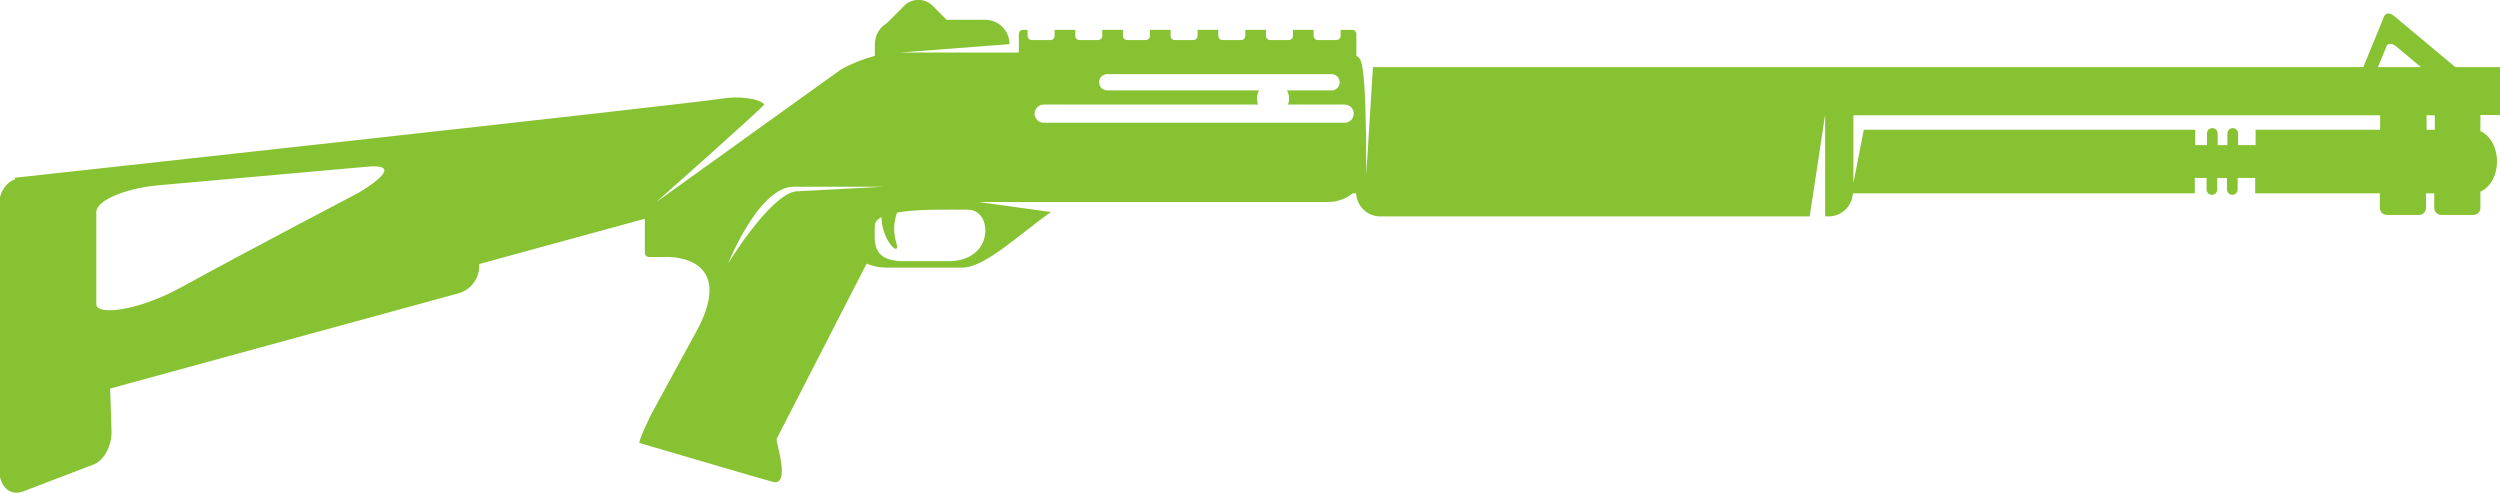 <svg width="137" height="27" viewBox="0 0 137 27" fill="none" xmlns="http://www.w3.org/2000/svg">
<g clip-path="url(#clip0_774_2681)">
<path d="M137 6.318V3.679H134.553L131.205 0.882C130.979 0.694 130.739 0.694 130.656 0.882L129.508 3.679H75.238L74.87 9.576C74.87 3.25 74.607 3.204 74.329 3.061V1.862C74.329 1.742 74.232 1.636 74.104 1.636H73.466V1.968C73.466 2.089 73.369 2.194 73.241 2.194H72.213C72.092 2.194 71.987 2.096 71.987 1.968V1.636H70.854V1.968C70.854 2.089 70.756 2.194 70.628 2.194H69.6C69.48 2.194 69.375 2.096 69.375 1.968V1.636H68.241V1.968C68.241 2.089 68.144 2.194 68.016 2.194H66.987C66.867 2.194 66.762 2.096 66.762 1.968V1.636H65.629V1.968C65.629 2.089 65.531 2.194 65.403 2.194H64.375C64.255 2.194 64.15 2.096 64.15 1.968V1.636H63.016V1.968C63.016 2.089 62.919 2.194 62.791 2.194H61.762C61.642 2.194 61.537 2.096 61.537 1.968V1.636H60.404V1.968C60.404 2.089 60.306 2.194 60.178 2.194H59.15C59.03 2.194 58.925 2.096 58.925 1.968V1.636H57.791V1.968C57.791 2.089 57.693 2.194 57.566 2.194H56.537C56.417 2.194 56.312 2.096 56.312 1.968V1.636H56.057C55.937 1.636 55.832 1.734 55.832 1.862V2.88H49.293L55.321 2.42C55.321 1.681 54.728 1.086 53.992 1.086H51.875L51.11 0.317C50.682 -0.113 49.976 -0.113 49.548 0.317L48.602 1.267C48.204 1.5 47.941 1.93 47.941 2.42V3.061C47.326 3.227 46.643 3.491 46.095 3.8L35.952 11.084C35.952 11.084 41.943 5.776 41.883 5.715C41.545 5.368 40.419 5.263 39.593 5.399C37.491 5.73 0.811 9.741 0.811 9.741L0.841 9.824C0.338 9.983 -0.045 10.533 -0.045 11.197V25.726C-0.045 26.661 0.548 27.204 1.261 26.932L5.128 25.454C5.706 25.236 6.141 24.406 6.111 23.6L6.036 21.292L25.119 16.075C25.848 15.879 26.306 15.193 26.261 14.469L35.337 11.988V13.858C35.337 13.979 35.434 14.084 35.562 14.084H36.628C36.958 14.084 40.202 14.182 38.272 17.96C38.272 17.96 36.365 21.466 35.727 22.627C35.66 22.748 34.924 24.278 35.051 24.278C35.051 24.278 42.011 26.322 42.288 26.389C43.4 26.759 42.491 24.173 42.559 24.052L47.491 14.446C47.814 14.582 48.159 14.665 48.535 14.665H52.746C53.977 14.665 55.907 12.795 57.596 11.619L53.624 11.069H72.79C73.301 11.069 73.766 10.887 74.127 10.593H74.314C74.352 11.295 74.93 11.86 75.643 11.86H99.171L100.019 6.281V11.86H100.207C100.92 11.86 101.498 11.302 101.536 10.593H120.274V9.749H120.92V10.382C120.92 10.541 121.047 10.676 121.212 10.676C121.378 10.676 121.505 10.548 121.505 10.382V9.749H122.038V10.382C122.038 10.541 122.166 10.676 122.331 10.676C122.496 10.676 122.624 10.548 122.624 10.382V9.749H123.585V10.593H130.416V11.393C130.416 11.604 130.589 11.777 130.799 11.777H132.563C132.774 11.777 132.946 11.604 132.946 11.393V10.593H133.397V11.393C133.397 11.604 133.569 11.777 133.779 11.777H135.544C135.754 11.777 135.927 11.604 135.927 11.393V10.503C136.452 10.277 136.835 9.621 136.835 8.844C136.835 8.068 136.452 7.412 135.927 7.185V6.303H136.963L137 6.318ZM19.692 10.541C19.692 10.541 13.671 13.692 9.932 15.743C7.515 17.07 5.278 17.289 5.278 16.678V11.619C5.278 11.008 6.749 10.36 8.566 10.164L20.007 9.146C21.824 8.95 21.013 9.734 19.692 10.541ZM43.595 10.488C42.161 10.729 39.901 14.439 39.901 14.439C39.901 14.439 41.575 10.232 43.49 10.232H48.459L43.595 10.488ZM54 12.591C54 13.685 53.114 14.311 52.033 14.311H49.503C47.694 14.311 47.941 13.157 47.941 12.365C47.941 12.169 48.077 12.018 48.309 11.898C48.309 12.343 48.429 12.757 48.625 13.127C48.97 13.76 49.27 13.768 49.128 13.338C49.045 13.082 49 12.81 49 12.531C49 12.222 49.06 11.921 49.158 11.649C50.314 11.445 52.025 11.491 53.046 11.491C53.609 11.491 53.992 11.981 53.992 12.591H54ZM73.699 6.726H57.19C56.913 6.726 56.695 6.499 56.695 6.228C56.695 5.956 56.92 5.73 57.19 5.73H68.947C68.902 5.625 68.879 5.512 68.879 5.399C68.879 5.233 68.924 5.082 68.999 4.954H60.674C60.426 4.954 60.231 4.758 60.231 4.509C60.231 4.26 60.426 4.064 60.674 4.064H72.971C73.218 4.064 73.414 4.26 73.414 4.509C73.414 4.758 73.218 4.954 72.971 4.954H70.523C70.598 5.082 70.643 5.233 70.643 5.399C70.643 5.519 70.621 5.632 70.576 5.73H73.691C73.969 5.73 74.187 5.956 74.187 6.228C74.187 6.499 73.962 6.726 73.691 6.726H73.699ZM130.769 2.548C130.844 2.36 131.092 2.36 131.317 2.548L132.668 3.679H130.311L130.777 2.548H130.769ZM123.607 7.11V7.955H122.646V7.314C122.646 7.155 122.519 7.02 122.353 7.02C122.188 7.02 122.061 7.148 122.061 7.314V7.955H121.528V7.314C121.528 7.155 121.4 7.02 121.235 7.02C121.07 7.02 120.942 7.148 120.942 7.314V7.955H120.296V7.11H102.136L101.566 10.028V6.318H130.431V7.11H123.6H123.607ZM133.427 7.11H132.976V6.318H133.427V7.11Z" fill="#86C232"/>
</g>
<defs>
<clipPath id="clip0_774_2681">
<rect width="137" height="27" fill="white"/>
</clipPath>
</defs>
</svg>
